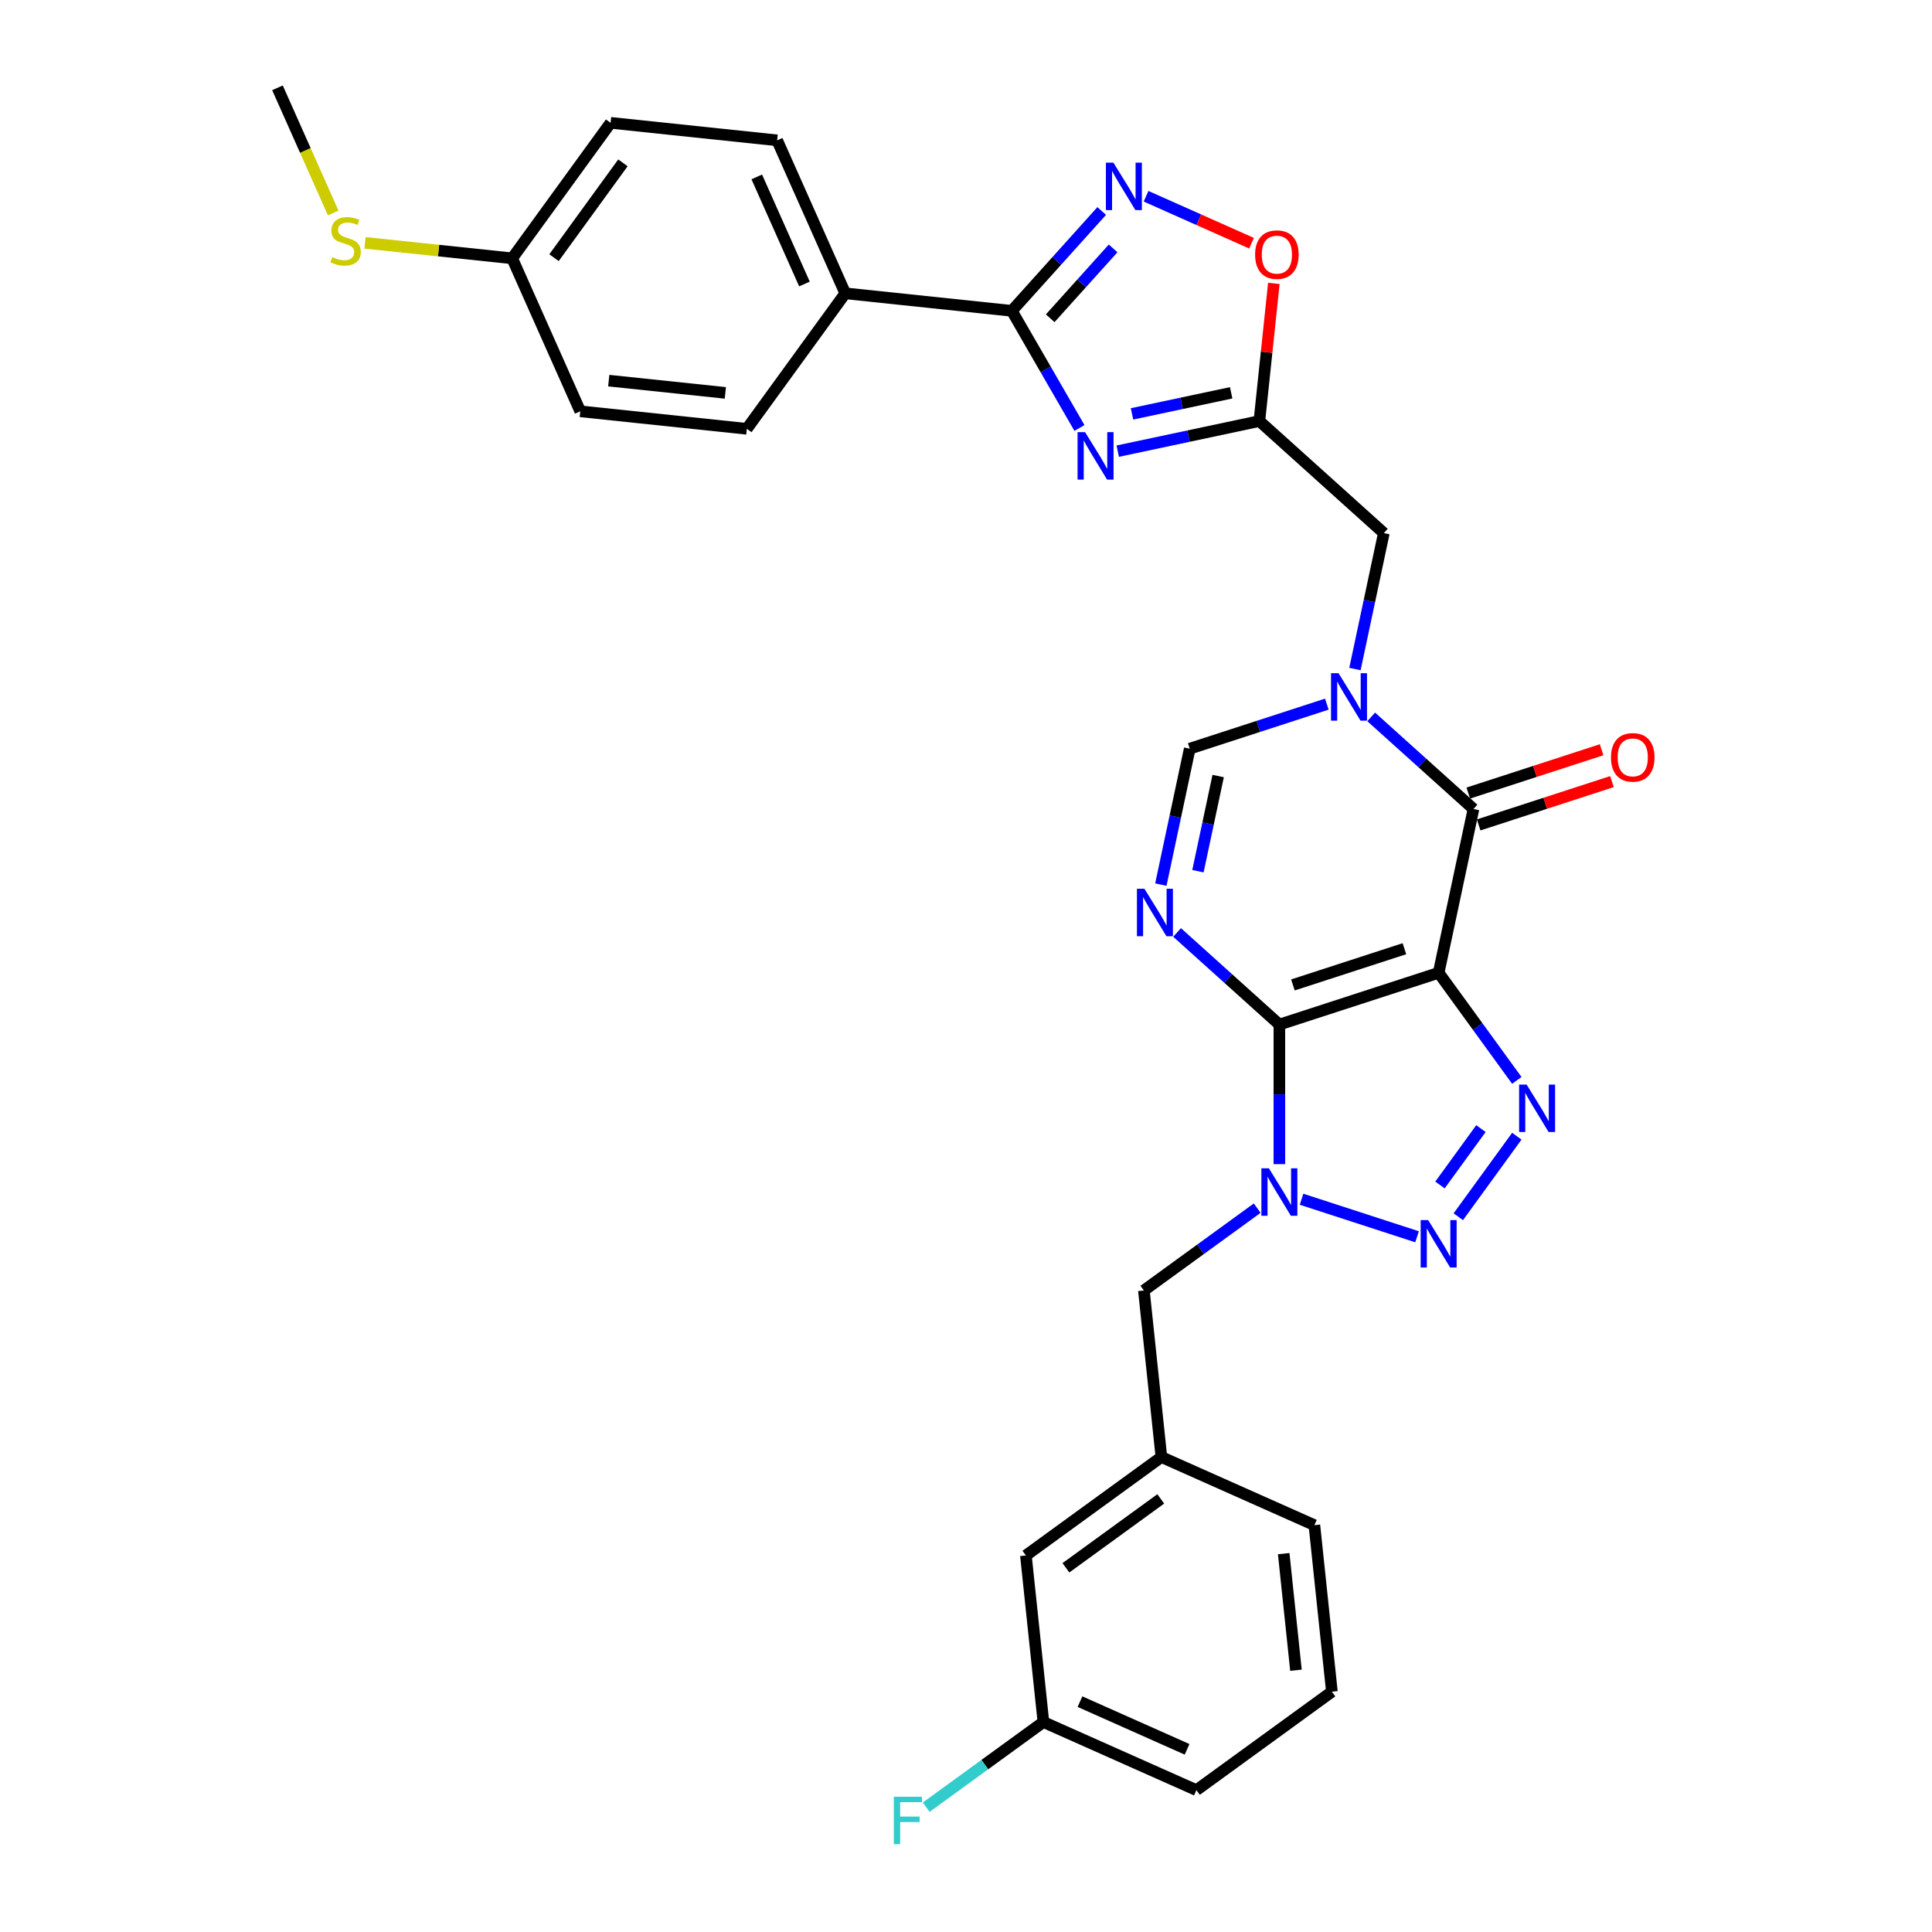 <?xml version='1.0' encoding='iso-8859-1'?>
<svg version='1.1' baseProfile='full'
              xmlns='http://www.w3.org/2000/svg'
                      xmlns:rdkit='http://www.rdkit.org/xml'
                      xmlns:xlink='http://www.w3.org/1999/xlink'
                  xml:space='preserve'
width='1000px' height='1000px' viewBox='0 0 1000 1000'>
<!-- END OF HEADER -->
<rect style='opacity:1.0;fill:#FFFFFF;stroke:none' width='1000' height='1000' x='0' y='0'> </rect>
<path class='bond-0' d='M 662.202,530.311 L 744.644,503.524' style='fill:none;fill-rule:evenodd;stroke:#000000;stroke-width:6px;stroke-linecap:butt;stroke-linejoin:miter;stroke-opacity:1' />
<path class='bond-0' d='M 669.211,509.805 L 726.92,491.054' style='fill:none;fill-rule:evenodd;stroke:#000000;stroke-width:6px;stroke-linecap:butt;stroke-linejoin:miter;stroke-opacity:1' />
<path class='bond-1' d='M 662.202,530.311 L 662.202,566.433' style='fill:none;fill-rule:evenodd;stroke:#000000;stroke-width:6px;stroke-linecap:butt;stroke-linejoin:miter;stroke-opacity:1' />
<path class='bond-1' d='M 662.202,566.433 L 662.202,602.554' style='fill:none;fill-rule:evenodd;stroke:#0000FF;stroke-width:6px;stroke-linecap:butt;stroke-linejoin:miter;stroke-opacity:1' />
<path class='bond-2' d='M 662.202,530.311 L 635.731,506.477' style='fill:none;fill-rule:evenodd;stroke:#000000;stroke-width:6px;stroke-linecap:butt;stroke-linejoin:miter;stroke-opacity:1' />
<path class='bond-2' d='M 635.731,506.477 L 609.26,482.642' style='fill:none;fill-rule:evenodd;stroke:#0000FF;stroke-width:6px;stroke-linecap:butt;stroke-linejoin:miter;stroke-opacity:1' />
<path class='bond-3' d='M 744.644,503.524 L 764.874,531.368' style='fill:none;fill-rule:evenodd;stroke:#000000;stroke-width:6px;stroke-linecap:butt;stroke-linejoin:miter;stroke-opacity:1' />
<path class='bond-3' d='M 764.874,531.368 L 785.104,559.212' style='fill:none;fill-rule:evenodd;stroke:#0000FF;stroke-width:6px;stroke-linecap:butt;stroke-linejoin:miter;stroke-opacity:1' />
<path class='bond-5' d='M 744.644,503.524 L 762.667,418.734' style='fill:none;fill-rule:evenodd;stroke:#000000;stroke-width:6px;stroke-linecap:butt;stroke-linejoin:miter;stroke-opacity:1' />
<path class='bond-4' d='M 673.679,620.725 L 733.469,640.152' style='fill:none;fill-rule:evenodd;stroke:#0000FF;stroke-width:6px;stroke-linecap:butt;stroke-linejoin:miter;stroke-opacity:1' />
<path class='bond-14' d='M 650.725,625.334 L 621.399,646.641' style='fill:none;fill-rule:evenodd;stroke:#0000FF;stroke-width:6px;stroke-linecap:butt;stroke-linejoin:miter;stroke-opacity:1' />
<path class='bond-14' d='M 621.399,646.641 L 592.073,667.948' style='fill:none;fill-rule:evenodd;stroke:#000000;stroke-width:6px;stroke-linecap:butt;stroke-linejoin:miter;stroke-opacity:1' />
<path class='bond-11' d='M 600.853,457.866 L 608.329,422.692' style='fill:none;fill-rule:evenodd;stroke:#0000FF;stroke-width:6px;stroke-linecap:butt;stroke-linejoin:miter;stroke-opacity:1' />
<path class='bond-11' d='M 608.329,422.692 L 615.806,387.518' style='fill:none;fill-rule:evenodd;stroke:#000000;stroke-width:6px;stroke-linecap:butt;stroke-linejoin:miter;stroke-opacity:1' />
<path class='bond-11' d='M 620.054,450.919 L 625.287,426.297' style='fill:none;fill-rule:evenodd;stroke:#0000FF;stroke-width:6px;stroke-linecap:butt;stroke-linejoin:miter;stroke-opacity:1' />
<path class='bond-11' d='M 625.287,426.297 L 630.521,401.675' style='fill:none;fill-rule:evenodd;stroke:#000000;stroke-width:6px;stroke-linecap:butt;stroke-linejoin:miter;stroke-opacity:1' />
<path class='bond-31' d='M 785.104,588.095 L 754.812,629.787' style='fill:none;fill-rule:evenodd;stroke:#0000FF;stroke-width:6px;stroke-linecap:butt;stroke-linejoin:miter;stroke-opacity:1' />
<path class='bond-31' d='M 766.534,584.159 L 745.33,613.343' style='fill:none;fill-rule:evenodd;stroke:#0000FF;stroke-width:6px;stroke-linecap:butt;stroke-linejoin:miter;stroke-opacity:1' />
<path class='bond-16' d='M 765.346,426.978 L 799.849,415.768' style='fill:none;fill-rule:evenodd;stroke:#000000;stroke-width:6px;stroke-linecap:butt;stroke-linejoin:miter;stroke-opacity:1' />
<path class='bond-16' d='M 799.849,415.768 L 834.351,404.557' style='fill:none;fill-rule:evenodd;stroke:#FF0000;stroke-width:6px;stroke-linecap:butt;stroke-linejoin:miter;stroke-opacity:1' />
<path class='bond-16' d='M 759.988,410.49 L 794.491,399.279' style='fill:none;fill-rule:evenodd;stroke:#000000;stroke-width:6px;stroke-linecap:butt;stroke-linejoin:miter;stroke-opacity:1' />
<path class='bond-16' d='M 794.491,399.279 L 828.994,388.068' style='fill:none;fill-rule:evenodd;stroke:#FF0000;stroke-width:6px;stroke-linecap:butt;stroke-linejoin:miter;stroke-opacity:1' />
<path class='bond-32' d='M 762.667,418.734 L 736.196,394.899' style='fill:none;fill-rule:evenodd;stroke:#000000;stroke-width:6px;stroke-linecap:butt;stroke-linejoin:miter;stroke-opacity:1' />
<path class='bond-32' d='M 736.196,394.899 L 709.725,371.065' style='fill:none;fill-rule:evenodd;stroke:#0000FF;stroke-width:6px;stroke-linecap:butt;stroke-linejoin:miter;stroke-opacity:1' />
<path class='bond-6' d='M 686.771,364.46 L 651.288,375.989' style='fill:none;fill-rule:evenodd;stroke:#0000FF;stroke-width:6px;stroke-linecap:butt;stroke-linejoin:miter;stroke-opacity:1' />
<path class='bond-6' d='M 651.288,375.989 L 615.806,387.518' style='fill:none;fill-rule:evenodd;stroke:#000000;stroke-width:6px;stroke-linecap:butt;stroke-linejoin:miter;stroke-opacity:1' />
<path class='bond-13' d='M 701.317,346.289 L 708.794,311.115' style='fill:none;fill-rule:evenodd;stroke:#0000FF;stroke-width:6px;stroke-linecap:butt;stroke-linejoin:miter;stroke-opacity:1' />
<path class='bond-13' d='M 708.794,311.115 L 716.27,275.94' style='fill:none;fill-rule:evenodd;stroke:#000000;stroke-width:6px;stroke-linecap:butt;stroke-linejoin:miter;stroke-opacity:1' />
<path class='bond-7' d='M 578.538,233.52 L 615.195,225.729' style='fill:none;fill-rule:evenodd;stroke:#0000FF;stroke-width:6px;stroke-linecap:butt;stroke-linejoin:miter;stroke-opacity:1' />
<path class='bond-7' d='M 615.195,225.729 L 651.851,217.937' style='fill:none;fill-rule:evenodd;stroke:#000000;stroke-width:6px;stroke-linecap:butt;stroke-linejoin:miter;stroke-opacity:1' />
<path class='bond-7' d='M 585.93,214.225 L 611.59,208.771' style='fill:none;fill-rule:evenodd;stroke:#0000FF;stroke-width:6px;stroke-linecap:butt;stroke-linejoin:miter;stroke-opacity:1' />
<path class='bond-7' d='M 611.59,208.771 L 637.25,203.317' style='fill:none;fill-rule:evenodd;stroke:#000000;stroke-width:6px;stroke-linecap:butt;stroke-linejoin:miter;stroke-opacity:1' />
<path class='bond-8' d='M 558.723,221.518 L 541.221,191.204' style='fill:none;fill-rule:evenodd;stroke:#0000FF;stroke-width:6px;stroke-linecap:butt;stroke-linejoin:miter;stroke-opacity:1' />
<path class='bond-8' d='M 541.221,191.204 L 523.719,160.889' style='fill:none;fill-rule:evenodd;stroke:#000000;stroke-width:6px;stroke-linecap:butt;stroke-linejoin:miter;stroke-opacity:1' />
<path class='bond-15' d='M 523.719,160.889 L 437.509,151.828' style='fill:none;fill-rule:evenodd;stroke:#000000;stroke-width:6px;stroke-linecap:butt;stroke-linejoin:miter;stroke-opacity:1' />
<path class='bond-34' d='M 523.719,160.889 L 546.982,135.053' style='fill:none;fill-rule:evenodd;stroke:#000000;stroke-width:6px;stroke-linecap:butt;stroke-linejoin:miter;stroke-opacity:1' />
<path class='bond-34' d='M 546.982,135.053 L 570.245,109.216' style='fill:none;fill-rule:evenodd;stroke:#0000FF;stroke-width:6px;stroke-linecap:butt;stroke-linejoin:miter;stroke-opacity:1' />
<path class='bond-34' d='M 543.581,164.739 L 559.866,146.653' style='fill:none;fill-rule:evenodd;stroke:#000000;stroke-width:6px;stroke-linecap:butt;stroke-linejoin:miter;stroke-opacity:1' />
<path class='bond-34' d='M 559.866,146.653 L 576.15,128.568' style='fill:none;fill-rule:evenodd;stroke:#0000FF;stroke-width:6px;stroke-linecap:butt;stroke-linejoin:miter;stroke-opacity:1' />
<path class='bond-9' d='M 651.851,217.937 L 716.27,275.94' style='fill:none;fill-rule:evenodd;stroke:#000000;stroke-width:6px;stroke-linecap:butt;stroke-linejoin:miter;stroke-opacity:1' />
<path class='bond-12' d='M 651.851,217.937 L 655.596,182.313' style='fill:none;fill-rule:evenodd;stroke:#000000;stroke-width:6px;stroke-linecap:butt;stroke-linejoin:miter;stroke-opacity:1' />
<path class='bond-12' d='M 655.596,182.313 L 659.34,146.689' style='fill:none;fill-rule:evenodd;stroke:#FF0000;stroke-width:6px;stroke-linecap:butt;stroke-linejoin:miter;stroke-opacity:1' />
<path class='bond-10' d='M 593.199,101.58 L 620.495,113.732' style='fill:none;fill-rule:evenodd;stroke:#0000FF;stroke-width:6px;stroke-linecap:butt;stroke-linejoin:miter;stroke-opacity:1' />
<path class='bond-10' d='M 620.495,113.732 L 647.79,125.885' style='fill:none;fill-rule:evenodd;stroke:#FF0000;stroke-width:6px;stroke-linecap:butt;stroke-linejoin:miter;stroke-opacity:1' />
<path class='bond-17' d='M 592.073,667.948 L 601.134,754.157' style='fill:none;fill-rule:evenodd;stroke:#000000;stroke-width:6px;stroke-linecap:butt;stroke-linejoin:miter;stroke-opacity:1' />
<path class='bond-18' d='M 437.509,151.828 L 402.251,72.638' style='fill:none;fill-rule:evenodd;stroke:#000000;stroke-width:6px;stroke-linecap:butt;stroke-linejoin:miter;stroke-opacity:1' />
<path class='bond-18' d='M 416.382,147.001 L 391.702,91.568' style='fill:none;fill-rule:evenodd;stroke:#000000;stroke-width:6px;stroke-linecap:butt;stroke-linejoin:miter;stroke-opacity:1' />
<path class='bond-19' d='M 437.509,151.828 L 386.557,221.957' style='fill:none;fill-rule:evenodd;stroke:#000000;stroke-width:6px;stroke-linecap:butt;stroke-linejoin:miter;stroke-opacity:1' />
<path class='bond-20' d='M 601.134,754.157 L 531.005,805.109' style='fill:none;fill-rule:evenodd;stroke:#000000;stroke-width:6px;stroke-linecap:butt;stroke-linejoin:miter;stroke-opacity:1' />
<path class='bond-20' d='M 600.805,775.826 L 551.714,811.492' style='fill:none;fill-rule:evenodd;stroke:#000000;stroke-width:6px;stroke-linecap:butt;stroke-linejoin:miter;stroke-opacity:1' />
<path class='bond-28' d='M 601.134,754.157 L 680.324,789.415' style='fill:none;fill-rule:evenodd;stroke:#000000;stroke-width:6px;stroke-linecap:butt;stroke-linejoin:miter;stroke-opacity:1' />
<path class='bond-25' d='M 402.251,72.638 L 316.042,63.577' style='fill:none;fill-rule:evenodd;stroke:#000000;stroke-width:6px;stroke-linecap:butt;stroke-linejoin:miter;stroke-opacity:1' />
<path class='bond-24' d='M 386.557,221.957 L 300.347,212.896' style='fill:none;fill-rule:evenodd;stroke:#000000;stroke-width:6px;stroke-linecap:butt;stroke-linejoin:miter;stroke-opacity:1' />
<path class='bond-24' d='M 375.438,203.356 L 315.091,197.013' style='fill:none;fill-rule:evenodd;stroke:#000000;stroke-width:6px;stroke-linecap:butt;stroke-linejoin:miter;stroke-opacity:1' />
<path class='bond-23' d='M 531.005,805.109 L 540.066,891.319' style='fill:none;fill-rule:evenodd;stroke:#000000;stroke-width:6px;stroke-linecap:butt;stroke-linejoin:miter;stroke-opacity:1' />
<path class='bond-21' d='M 265.09,133.706 L 300.347,212.896' style='fill:none;fill-rule:evenodd;stroke:#000000;stroke-width:6px;stroke-linecap:butt;stroke-linejoin:miter;stroke-opacity:1' />
<path class='bond-22' d='M 265.09,133.706 L 227.004,129.703' style='fill:none;fill-rule:evenodd;stroke:#000000;stroke-width:6px;stroke-linecap:butt;stroke-linejoin:miter;stroke-opacity:1' />
<path class='bond-22' d='M 227.004,129.703 L 188.918,125.7' style='fill:none;fill-rule:evenodd;stroke:#CCCC00;stroke-width:6px;stroke-linecap:butt;stroke-linejoin:miter;stroke-opacity:1' />
<path class='bond-35' d='M 265.09,133.706 L 316.042,63.577' style='fill:none;fill-rule:evenodd;stroke:#000000;stroke-width:6px;stroke-linecap:butt;stroke-linejoin:miter;stroke-opacity:1' />
<path class='bond-35' d='M 286.758,133.377 L 322.425,84.286' style='fill:none;fill-rule:evenodd;stroke:#000000;stroke-width:6px;stroke-linecap:butt;stroke-linejoin:miter;stroke-opacity:1' />
<path class='bond-30' d='M 172.466,110.238 L 158.044,77.846' style='fill:none;fill-rule:evenodd;stroke:#CCCC00;stroke-width:6px;stroke-linecap:butt;stroke-linejoin:miter;stroke-opacity:1' />
<path class='bond-30' d='M 158.044,77.846 L 143.622,45.455' style='fill:none;fill-rule:evenodd;stroke:#000000;stroke-width:6px;stroke-linecap:butt;stroke-linejoin:miter;stroke-opacity:1' />
<path class='bond-26' d='M 540.066,891.319 L 509.734,913.356' style='fill:none;fill-rule:evenodd;stroke:#000000;stroke-width:6px;stroke-linecap:butt;stroke-linejoin:miter;stroke-opacity:1' />
<path class='bond-26' d='M 509.734,913.356 L 479.402,935.394' style='fill:none;fill-rule:evenodd;stroke:#33CCCC;stroke-width:6px;stroke-linecap:butt;stroke-linejoin:miter;stroke-opacity:1' />
<path class='bond-33' d='M 540.066,891.319 L 619.256,926.577' style='fill:none;fill-rule:evenodd;stroke:#000000;stroke-width:6px;stroke-linecap:butt;stroke-linejoin:miter;stroke-opacity:1' />
<path class='bond-33' d='M 558.996,880.77 L 614.429,905.45' style='fill:none;fill-rule:evenodd;stroke:#000000;stroke-width:6px;stroke-linecap:butt;stroke-linejoin:miter;stroke-opacity:1' />
<path class='bond-27' d='M 689.385,875.625 L 680.324,789.415' style='fill:none;fill-rule:evenodd;stroke:#000000;stroke-width:6px;stroke-linecap:butt;stroke-linejoin:miter;stroke-opacity:1' />
<path class='bond-27' d='M 670.784,864.506 L 664.441,804.159' style='fill:none;fill-rule:evenodd;stroke:#000000;stroke-width:6px;stroke-linecap:butt;stroke-linejoin:miter;stroke-opacity:1' />
<path class='bond-29' d='M 689.385,875.625 L 619.256,926.577' style='fill:none;fill-rule:evenodd;stroke:#000000;stroke-width:6px;stroke-linecap:butt;stroke-linejoin:miter;stroke-opacity:1' />
<path  class='atom-2' d='M 656.776 604.721
L 664.82 617.724
Q 665.618 619.007, 666.901 621.33
Q 668.184 623.653, 668.253 623.792
L 668.253 604.721
L 671.512 604.721
L 671.512 629.27
L 668.149 629.27
L 659.515 615.054
Q 658.51 613.39, 657.435 611.483
Q 656.394 609.576, 656.082 608.986
L 656.082 629.27
L 652.892 629.27
L 652.892 604.721
L 656.776 604.721
' fill='#0000FF'/>
<path  class='atom-3' d='M 592.357 460.033
L 600.401 473.036
Q 601.198 474.319, 602.481 476.642
Q 603.764 478.965, 603.834 479.104
L 603.834 460.033
L 607.093 460.033
L 607.093 484.583
L 603.73 484.583
L 595.096 470.366
Q 594.09 468.702, 593.015 466.795
Q 591.975 464.888, 591.663 464.298
L 591.663 484.583
L 588.473 484.583
L 588.473 460.033
L 592.357 460.033
' fill='#0000FF'/>
<path  class='atom-4' d='M 790.17 561.379
L 798.214 574.382
Q 799.011 575.665, 800.294 577.988
Q 801.577 580.311, 801.647 580.45
L 801.647 561.379
L 804.906 561.379
L 804.906 585.928
L 801.543 585.928
L 792.909 571.712
Q 791.903 570.047, 790.828 568.14
Q 789.788 566.233, 789.476 565.644
L 789.476 585.928
L 786.286 585.928
L 786.286 561.379
L 790.17 561.379
' fill='#0000FF'/>
<path  class='atom-5' d='M 739.218 631.508
L 747.262 644.511
Q 748.06 645.794, 749.342 648.117
Q 750.625 650.44, 750.695 650.579
L 750.695 631.508
L 753.954 631.508
L 753.954 656.057
L 750.591 656.057
L 741.957 641.841
Q 740.951 640.177, 739.877 638.27
Q 738.836 636.363, 738.524 635.773
L 738.524 656.057
L 735.334 656.057
L 735.334 631.508
L 739.218 631.508
' fill='#0000FF'/>
<path  class='atom-7' d='M 692.821 348.456
L 700.866 361.459
Q 701.663 362.742, 702.946 365.065
Q 704.229 367.388, 704.298 367.527
L 704.298 348.456
L 707.558 348.456
L 707.558 373.005
L 704.194 373.005
L 695.561 358.789
Q 694.555 357.125, 693.48 355.218
Q 692.44 353.311, 692.128 352.721
L 692.128 373.005
L 688.938 373.005
L 688.938 348.456
L 692.821 348.456
' fill='#0000FF'/>
<path  class='atom-8' d='M 561.635 223.685
L 569.679 236.688
Q 570.476 237.971, 571.759 240.294
Q 573.042 242.617, 573.112 242.756
L 573.112 223.685
L 576.371 223.685
L 576.371 248.234
L 573.008 248.234
L 564.374 234.018
Q 563.368 232.354, 562.293 230.447
Q 561.253 228.54, 560.941 227.95
L 560.941 248.234
L 557.751 248.234
L 557.751 223.685
L 561.635 223.685
' fill='#0000FF'/>
<path  class='atom-11' d='M 576.296 84.195
L 584.34 97.198
Q 585.137 98.481, 586.42 100.804
Q 587.703 103.127, 587.773 103.266
L 587.773 84.195
L 591.032 84.195
L 591.032 108.744
L 587.669 108.744
L 579.035 94.528
Q 578.029 92.864, 576.954 90.957
Q 575.914 89.049, 575.602 88.46
L 575.602 108.744
L 572.412 108.744
L 572.412 84.195
L 576.296 84.195
' fill='#0000FF'/>
<path  class='atom-13' d='M 649.643 131.797
Q 649.643 125.902, 652.556 122.608
Q 655.468 119.314, 660.912 119.314
Q 666.356 119.314, 669.269 122.608
Q 672.181 125.902, 672.181 131.797
Q 672.181 137.761, 669.234 141.159
Q 666.287 144.522, 660.912 144.522
Q 655.503 144.522, 652.556 141.159
Q 649.643 137.795, 649.643 131.797
M 660.912 141.748
Q 664.657 141.748, 666.668 139.252
Q 668.714 136.72, 668.714 131.797
Q 668.714 126.977, 666.668 124.55
Q 664.657 122.088, 660.912 122.088
Q 657.168 122.088, 655.122 124.515
Q 653.111 126.942, 653.111 131.797
Q 653.111 136.755, 655.122 139.252
Q 657.168 141.748, 660.912 141.748
' fill='#FF0000'/>
<path  class='atom-17' d='M 833.84 392.016
Q 833.84 386.122, 836.752 382.828
Q 839.665 379.534, 845.109 379.534
Q 850.553 379.534, 853.465 382.828
Q 856.378 386.122, 856.378 392.016
Q 856.378 397.98, 853.431 401.378
Q 850.483 404.742, 845.109 404.742
Q 839.7 404.742, 836.752 401.378
Q 833.84 398.015, 833.84 392.016
M 845.109 401.968
Q 848.854 401.968, 850.865 399.471
Q 852.91 396.94, 852.91 392.016
Q 852.91 387.197, 850.865 384.77
Q 848.854 382.308, 845.109 382.308
Q 841.364 382.308, 839.318 384.735
Q 837.307 387.162, 837.307 392.016
Q 837.307 396.975, 839.318 399.471
Q 841.364 401.968, 845.109 401.968
' fill='#FF0000'/>
<path  class='atom-23' d='M 171.945 133.071
Q 172.223 133.175, 173.367 133.66
Q 174.511 134.145, 175.759 134.458
Q 177.042 134.735, 178.291 134.735
Q 180.614 134.735, 181.966 133.625
Q 183.318 132.481, 183.318 130.505
Q 183.318 129.152, 182.625 128.32
Q 181.966 127.488, 180.926 127.037
Q 179.886 126.587, 178.152 126.066
Q 175.967 125.408, 174.65 124.784
Q 173.367 124.159, 172.431 122.842
Q 171.529 121.524, 171.529 119.305
Q 171.529 116.219, 173.61 114.312
Q 175.725 112.405, 179.886 112.405
Q 182.729 112.405, 185.953 113.757
L 185.156 116.427
Q 182.209 115.214, 179.99 115.214
Q 177.597 115.214, 176.279 116.219
Q 174.962 117.19, 174.997 118.889
Q 174.997 120.207, 175.655 121.004
Q 176.349 121.802, 177.32 122.252
Q 178.325 122.703, 179.99 123.223
Q 182.209 123.917, 183.526 124.61
Q 184.844 125.304, 185.78 126.725
Q 186.751 128.112, 186.751 130.505
Q 186.751 133.903, 184.462 135.74
Q 182.209 137.543, 178.429 137.543
Q 176.245 137.543, 174.58 137.058
Q 172.951 136.607, 171.009 135.81
L 171.945 133.071
' fill='#CCCC00'/>
<path  class='atom-27' d='M 462.638 929.996
L 477.235 929.996
L 477.235 932.805
L 465.932 932.805
L 465.932 940.26
L 475.987 940.26
L 475.987 943.103
L 465.932 943.103
L 465.932 954.545
L 462.638 954.545
L 462.638 929.996
' fill='#33CCCC'/>
</svg>
